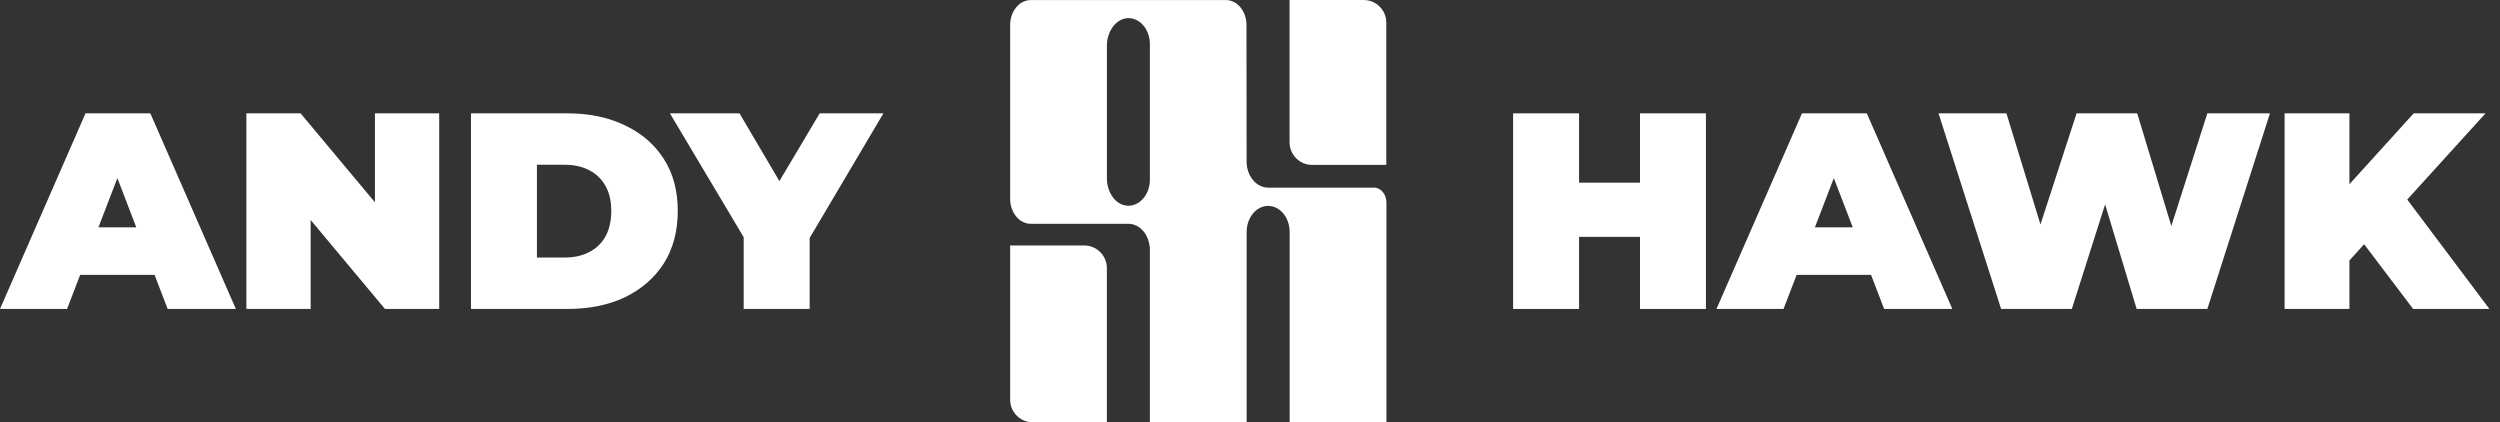<svg xmlns="http://www.w3.org/2000/svg" width="148" height="25" viewBox="0 0 148 25" fill="none">
    <rect x="0" y="0" width="148" height="25" fill="#333333" stroke="none"/>
    <path d="M0 18.29L5.062 6.71H8.9L13.963 18.29H9.926L6.187 8.563H7.709L3.97 18.29H0ZM3.011 16.272L4.003 13.46H9.33L10.323 16.272H3.011Z" fill="white"/>
    <path d="M14.586 18.29V6.71H17.795L23.684 13.757H22.196V6.71H26.001V18.29H22.791L16.902 11.243H18.391V18.29H14.586Z" fill="white"/>
    <path d="M27.882 18.29V6.71H33.589C34.88 6.71 36.016 6.947 36.997 7.421C37.979 7.885 38.745 8.546 39.297 9.407C39.848 10.267 40.124 11.293 40.124 12.484C40.124 13.686 39.848 14.723 39.297 15.594C38.745 16.454 37.979 17.121 36.997 17.596C36.016 18.059 34.88 18.29 33.589 18.29H27.882ZM31.786 15.246H33.424C33.975 15.246 34.455 15.142 34.863 14.932C35.282 14.723 35.608 14.414 35.839 14.006C36.071 13.586 36.187 13.079 36.187 12.484C36.187 11.899 36.071 11.403 35.839 10.995C35.608 10.587 35.282 10.278 34.863 10.068C34.455 9.859 33.975 9.754 33.424 9.754H31.786V15.246Z" fill="white"/>
    <path d="M44.026 18.29V13.211L44.92 15.544L39.659 6.71H43.778L47.335 12.748H44.936L48.526 6.71H52.298L47.07 15.544L47.931 13.211V18.29H44.026Z" fill="white"/>
    <path d="M81.341 11.108H75.076C74.372 11.108 73.799 10.415 73.799 9.562C73.799 9.562 73.794 4.161 73.791 1.48C73.791 0.664 73.246 0.003 72.571 0.003H61.021C60.347 0.003 59.801 0.666 59.801 1.483V11.77C59.801 12.586 60.347 13.249 61.021 13.249H66.801C67.449 13.249 67.984 13.838 68.059 14.603H68.073V25H73.789C73.789 25 73.802 24.995 73.802 24.984V13.734C73.802 12.88 74.369 12.19 75.076 12.19C75.427 12.19 75.745 12.364 75.975 12.642C76.205 12.92 76.347 13.308 76.347 13.734V24.981C76.347 24.981 76.355 25 76.363 25H82.063C82.063 25 82.077 24.995 82.077 24.984V11.997C82.077 11.507 81.747 11.108 81.346 11.108H81.341ZM68.073 10.635C68.073 11.534 67.441 12.254 66.686 12.174C66.017 12.101 65.528 11.368 65.528 10.555V2.708C65.528 1.814 66.119 1.038 66.855 1.073C67.184 1.089 67.481 1.258 67.701 1.523C67.933 1.804 68.073 2.189 68.073 2.615V10.632V10.635Z" fill="white"/>
    <path d="M76.342 0V8.424C76.342 9.163 76.941 9.762 77.68 9.762H82.069V1.338C82.069 0.599 81.469 0 80.731 0H76.342Z" fill="white"/>
    <path d="M59.801 14.542V23.662C59.801 24.401 60.401 25 61.139 25H65.526V15.869C65.526 15.133 64.924 14.531 64.188 14.531H59.812C59.812 14.531 59.799 14.537 59.799 14.545L59.801 14.542Z" fill="white"/>
    <path d="M97.087 6.71H100.991V18.29H97.087V6.71ZM93.48 18.29H89.576V6.71H93.48V18.29ZM97.352 14.022H93.216V10.813H97.352V14.022Z" fill="white"/>
    <path d="M101.615 18.29L106.677 6.71H110.515L115.578 18.29H111.541L107.802 8.563H109.324L105.585 18.29H101.615ZM104.626 16.272L105.618 13.46H110.945L111.938 16.272H104.626Z" fill="white"/>
    <path d="M118.466 18.29L114.761 6.71H118.781L121.775 16.487H119.757L122.933 6.71H126.523L129.484 16.487H127.549L130.675 6.71H134.381L130.675 18.29H126.49L124.075 10.283H125.2L122.652 18.29H118.466Z" fill="white"/>
    <path d="M138.739 15.809L138.524 11.524L142.891 6.71H147.143L142.246 12.103L140.079 14.32L138.739 15.809ZM135.248 18.29V6.71H139.086V18.29H135.248ZM142.858 18.29L139.45 13.79L141.981 11.111L147.374 18.29H142.858Z" fill="white"/>
</svg>
